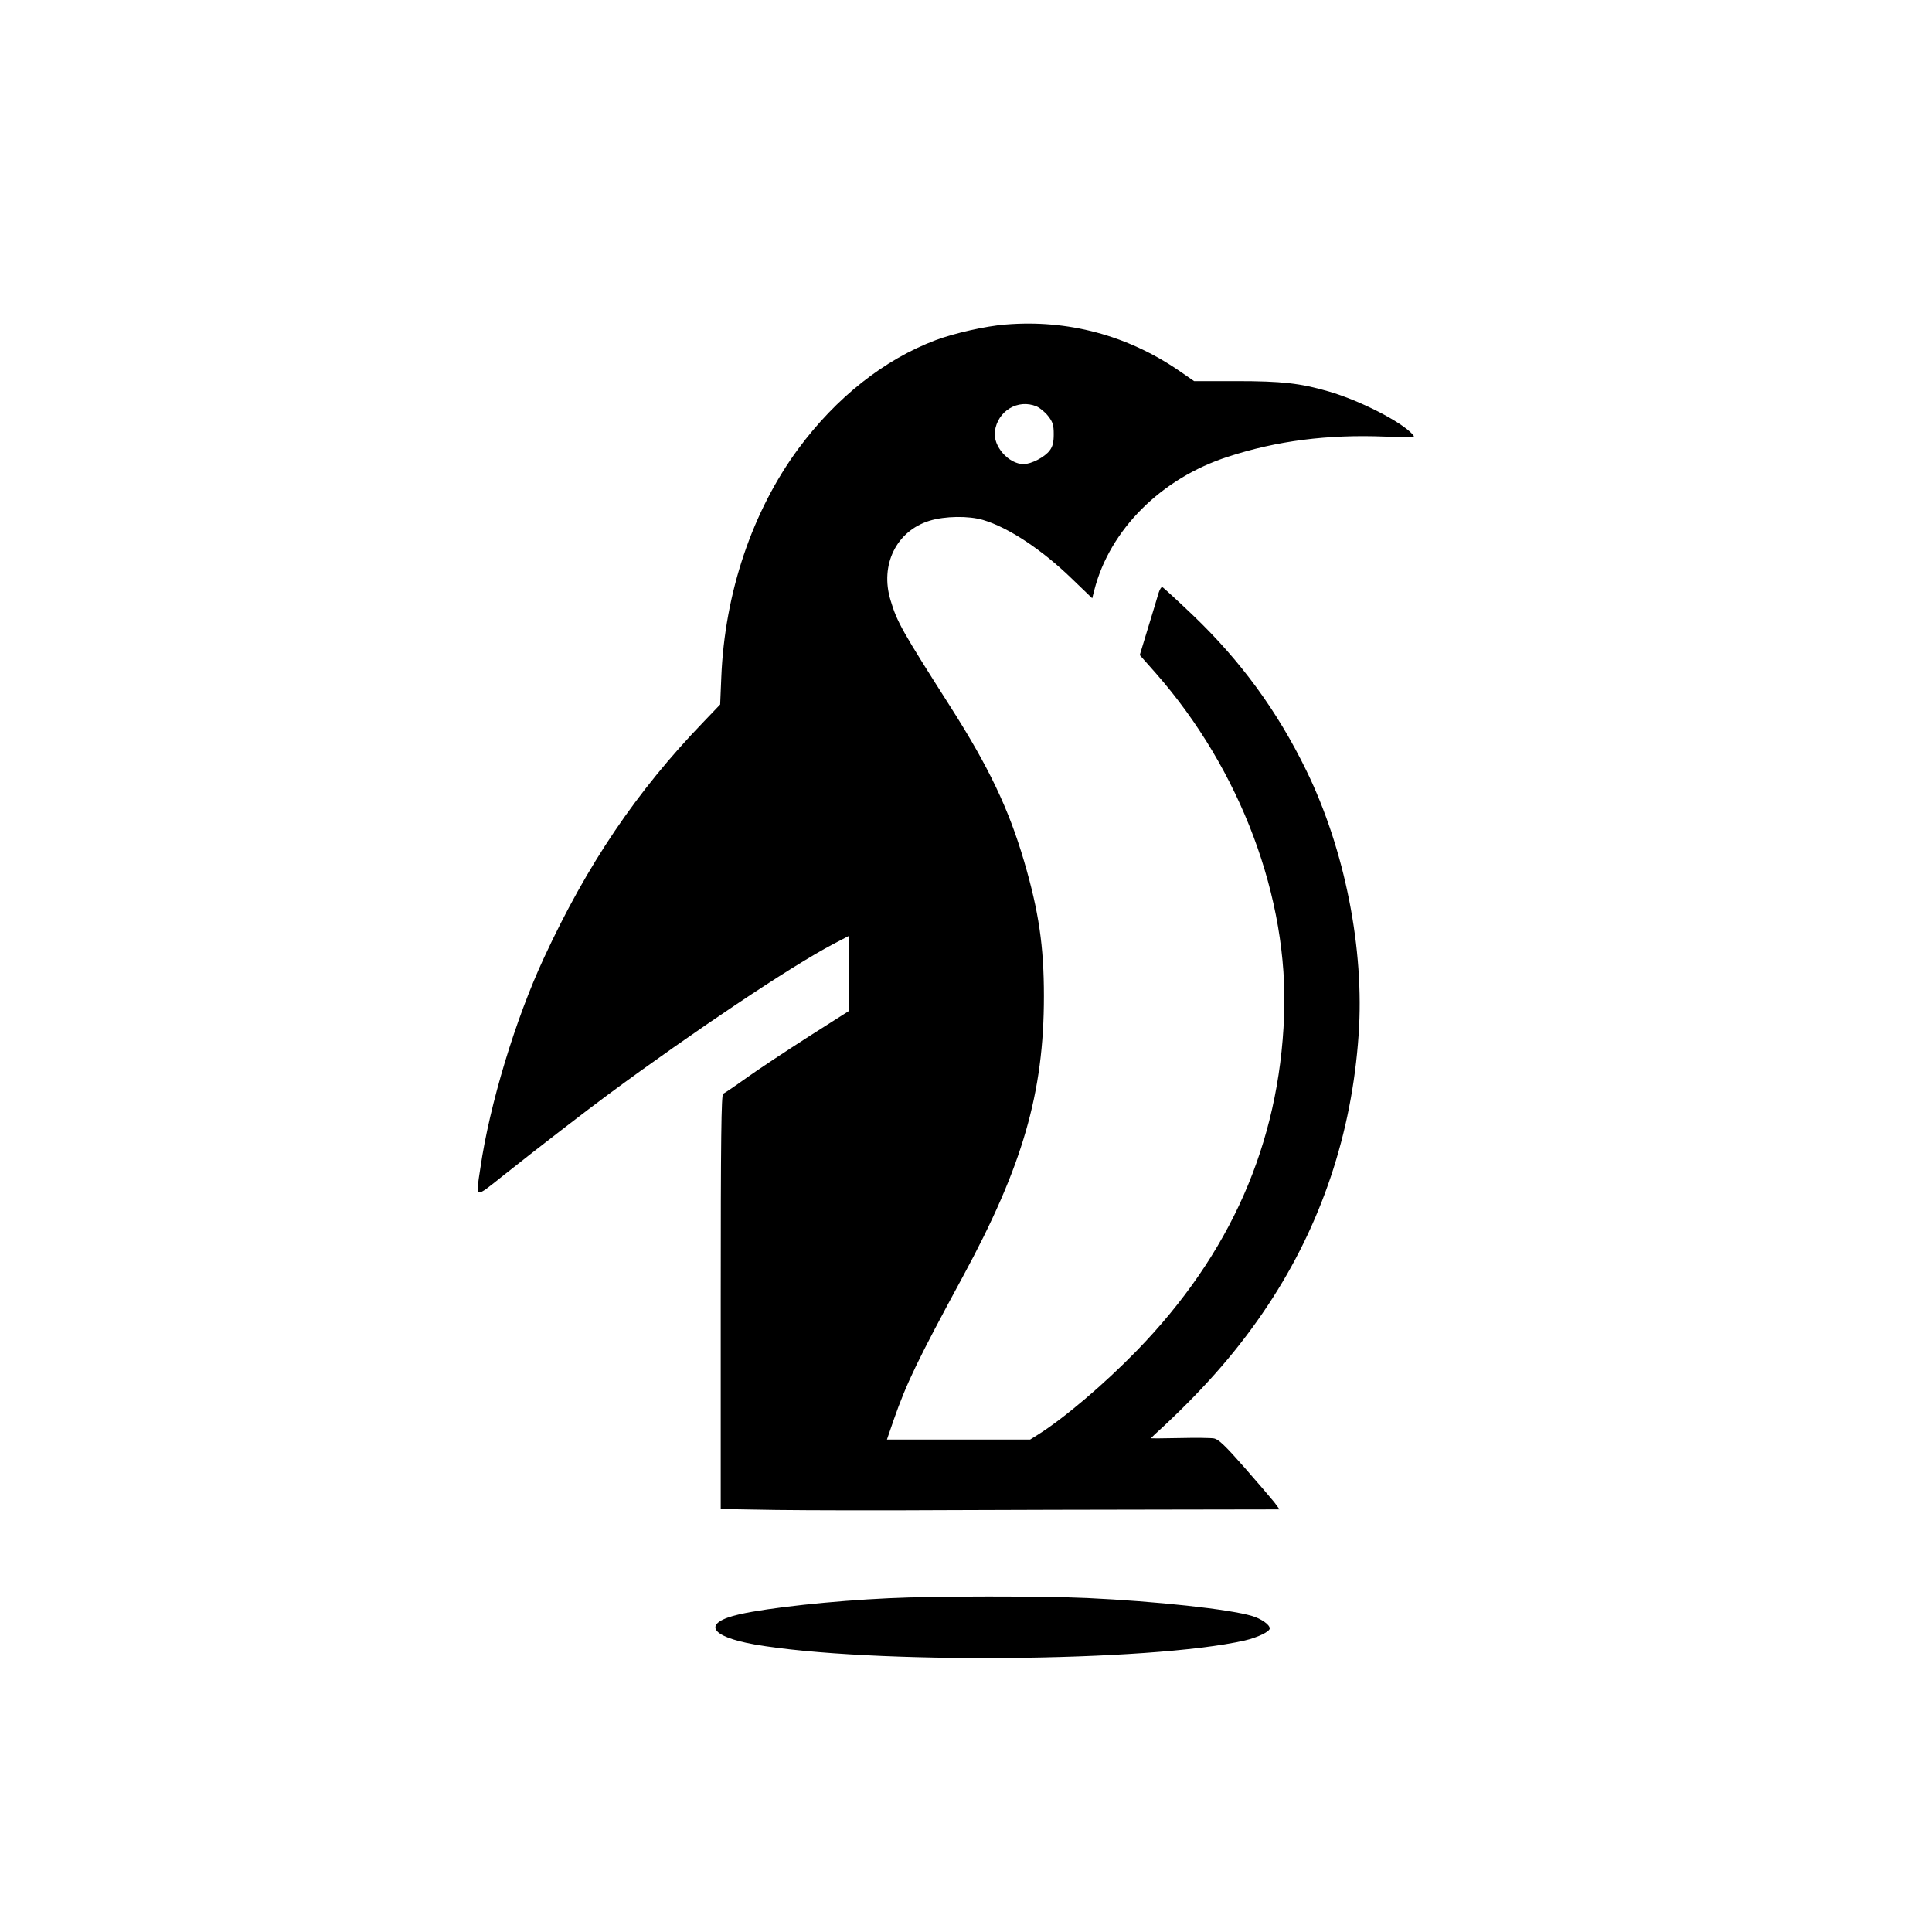 <?xml version="1.0" standalone="no"?>
<!DOCTYPE svg PUBLIC "-//W3C//DTD SVG 20010904//EN"
 "http://www.w3.org/TR/2001/REC-SVG-20010904/DTD/svg10.dtd">
<svg version="1.0" xmlns="http://www.w3.org/2000/svg"
 width="1024pt" height="1024pt" viewBox="0 0 1024 1024"
 preserveAspectRatio="xMidYMid meet">

<g transform="translate(0,1024) scale(0.1,-0.1)"
fill="#000000" stroke="none">
<path d="M5330 8520 c-105 -8 -272 -46 -371 -83 -273 -103 -527 -304 -728
-576 -244 -331 -390 -764 -408 -1211 l-6 -144 -87 -91 c-356 -369 -618 -757
-848 -1254 -150 -323 -287 -774 -336 -1112 -25 -166 -34 -163 122 -39 194 154
442 345 557 430 451 333 965 677 1189 795 l86 45 0 -199 0 -199 -217 -138
c-120 -77 -267 -174 -328 -218 -60 -43 -116 -81 -122 -83 -10 -4 -13 -234 -13
-1103 l0 -1098 298 -5 c163 -2 560 -3 882 -1 322 1 854 3 1184 3 l598 1 -28
38 c-16 20 -87 103 -158 184 -102 116 -137 149 -161 154 -17 3 -100 4 -183 2
-84 -2 -152 -2 -152 -1 0 1 30 30 68 64 231 216 404 417 553 642 282 426 444
908 480 1432 32 453 -73 983 -277 1401 -154 316 -348 581 -602 824 -84 80
-156 146 -161 148 -6 2 -14 -12 -20 -30 -5 -18 -30 -100 -55 -182 l-45 -148
85 -96 c449 -511 705 -1192 680 -1817 -26 -677 -284 -1262 -780 -1773 -172
-177 -386 -359 -523 -445 l-43 -27 -379 0 -380 0 35 102 c69 198 128 320 368
763 316 583 429 973 429 1485 0 264 -27 449 -105 715 -82 279 -187 499 -388
815 -260 408 -285 452 -320 569 -57 187 31 367 207 421 81 25 207 27 284 4
134 -40 310 -156 470 -311 l108 -104 11 43 c82 321 355 593 708 707 260 85
528 119 832 107 163 -7 164 -7 146 13 -61 67 -278 178 -443 226 -151 44 -249
55 -491 55 l-223 0 -81 56 c-274 187 -588 271 -918 244z m164 -434 c18 -8 46
-31 62 -52 24 -31 29 -47 29 -95 0 -42 -5 -65 -21 -86 -25 -35 -98 -73 -139
-73 -79 1 -162 94 -152 173 14 109 122 174 221 133z"/>
<path d="M4710 1769 c-300 -14 -634 -50 -790 -85 -199 -45 -162 -117 80 -160
602 -105 2096 -93 2597 21 69 16 133 47 133 64 0 20 -46 52 -94 66 -119 36
-509 78 -873 95 -237 11 -808 11 -1053 -1z"/>
</g>
</svg>
